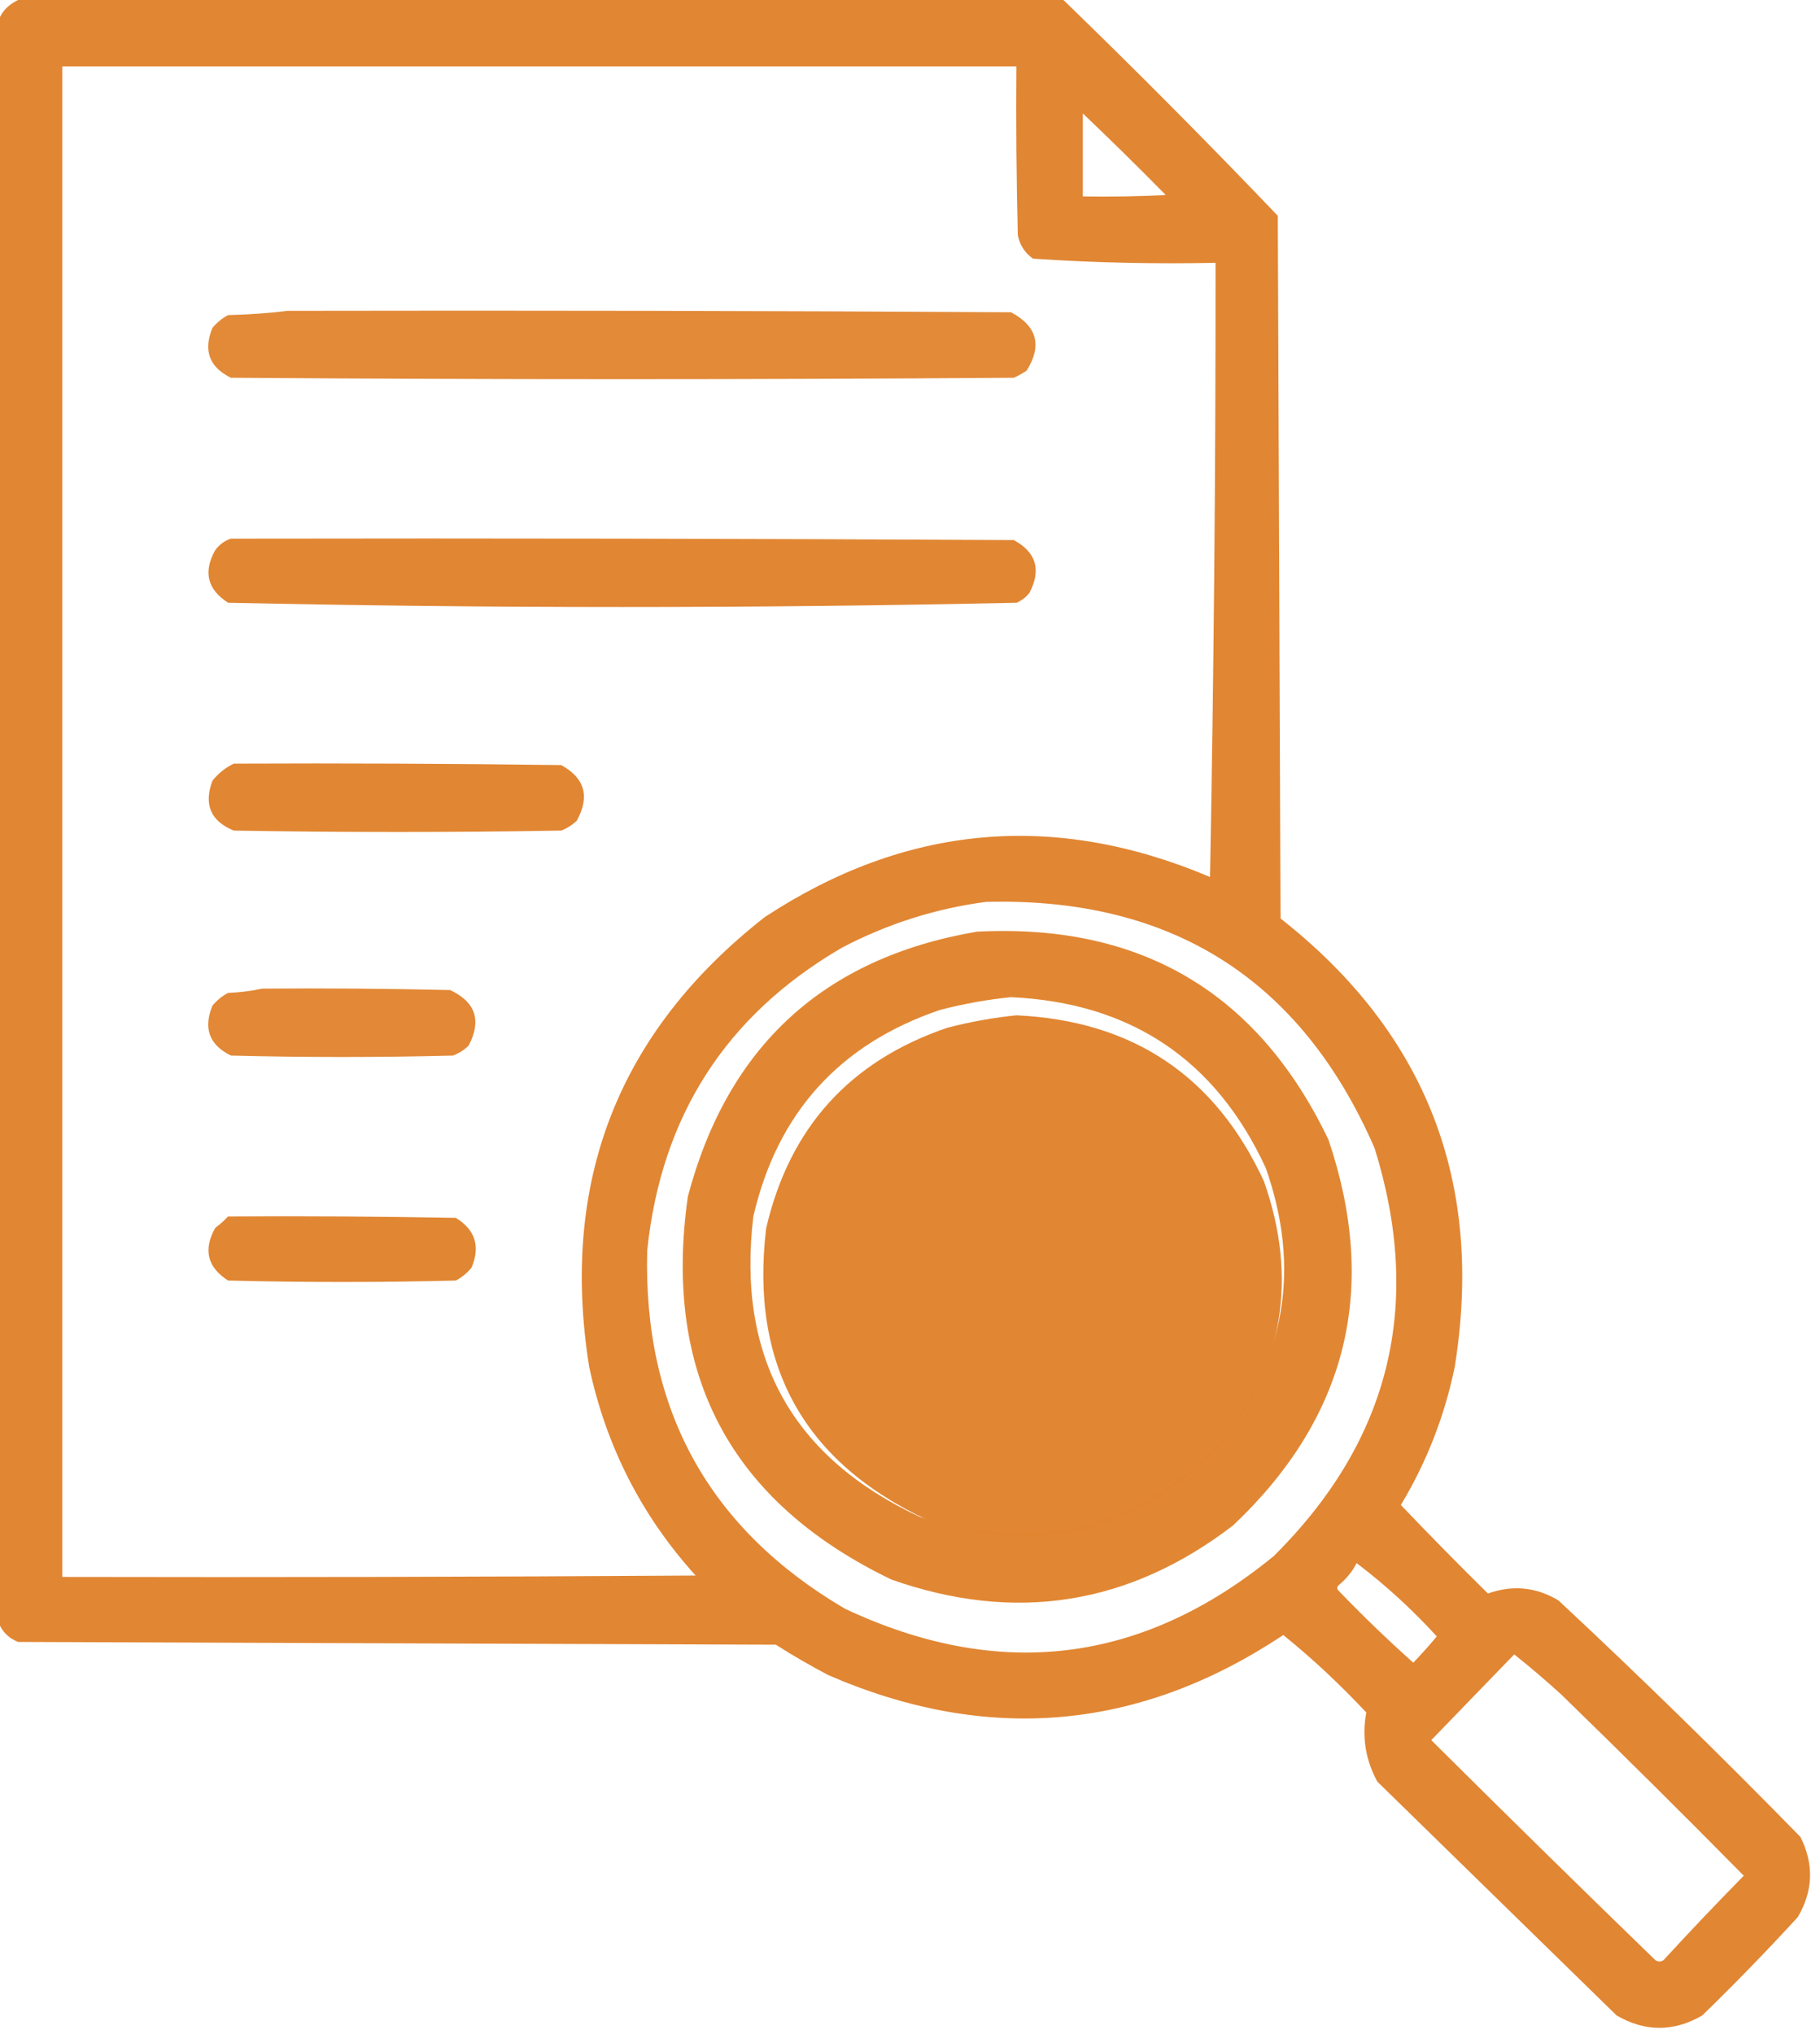 <svg xmlns:inkscape="http://www.inkscape.org/namespaces/inkscape" xmlns:sodipodi="http://sodipodi.sourceforge.net/DTD/sodipodi-0.dtd" xmlns="http://www.w3.org/2000/svg" xmlns:svg="http://www.w3.org/2000/svg" version="1.1" style="clip-rule:evenodd;fill-rule:evenodd;image-rendering:optimizeQuality;shape-rendering:geometricPrecision;text-rendering:geometricPrecision" id="svg17" sodipodi:docname="assessit.svg" inkscape:version="1.3.2 (091e20e, 2023-11-25, custom)" viewBox="211.46 0 44.75 50">
  <defs id="defs17"/>
  <sodipodi:namedview id="namedview17" pagecolor="#ffffff" bordercolor="#000000" borderopacity="0.25" inkscape:showpageshadow="2" inkscape:pageopacity="0.0" inkscape:pagecheckerboard="0" inkscape:deskcolor="#d1d1d1" inkscape:zoom="3.4686971" inkscape:cx="129.15512" inkscape:cy="11.675854" inkscape:window-width="1920" inkscape:window-height="974" inkscape:window-x="2869" inkscape:window-y="-11" inkscape:window-maximized="1" inkscape:current-layer="svg17"/>
  <g id="g1" transform="matrix(0.068,0,0,0.068,179.298,0.034)">
    <path style="opacity:0.987" fill="#e18531" d="m 479.5,-0.5 c 126,0 252,0 378,0 26.3,25.466 52.133,51.466 77.5,78 0.333,84.667 0.667,169.333 1,254 52.672,41.391 73.67,95.391 63,162 -3.657,17.81 -10.157,34.477 -19.5,50 10.319,10.819 20.82,21.486 31.5,32 8.89,-3.188 17.39,-2.354 25.5,2.5 29.78,27.775 58.94,56.275 87.5,85.5 4.93,9.848 4.6,19.514 -1,29 -11.14,12.138 -22.64,23.971 -34.5,35.5 -10.33,6 -20.67,6 -31,0 -28.83,-28.167 -57.667,-56.333 -86.5,-84.5 -4.286,-7.863 -5.619,-16.196 -4,-25 -9.409,-10.08 -19.409,-19.413 -30,-28 -52.092,34.612 -106.925,39.445 -164.5,14.5 -6.497,-3.414 -12.83,-7.081 -19,-11 -91.333,-0.333 -182.667,-0.667 -274,-1 -3.928,-1.593 -6.428,-4.427 -7.5,-8.5 -0.667,-190 -0.667,-380 0,-570 -1.102,-7.003 1.398,-12.003 7.5,-15 z m 16,24 c 115,0 230,0 345,0 -0.167,20.336 0,40.669 0.5,61 0.7,3.566 2.533,6.399 5.5,8.5 21.934,1.468 43.934,1.968 66,1.5 0.046,74.006 -0.62,148.006 -2,222 -56.32,-23.834 -109.986,-19.001 -161,14.5 -52.956,41.458 -74.123,95.625 -63.5,162.5 6.113,28.729 18.947,53.895 38.5,75.5 -76.333,0.5 -152.666,0.667 -229,0.5 0,-182 0,-364 0,-546 z m 369,17 c 10.132,9.631 20.132,19.465 30,29.5 -9.994,0.5 -19.994,0.666 -30,0.5 0,-10 0,-20 0,-30 z m -35,285 c 67.025,-1.746 113.858,27.92 140.5,89 17.704,56.682 5.538,105.849 -36.5,147.5 -47.519,38.881 -99.186,45.214 -155,19 -49.199,-28.879 -73.032,-72.045 -71.5,-129.5 5.039,-48.621 28.539,-85.121 70.5,-109.5 16.473,-8.611 33.806,-14.111 52,-16.5 z m 11,41 c 42.093,1.958 71.927,21.958 89.5,60 12.33,35.033 6.997,67.033 -16,96 -29.569,30.851 -64.736,39.684 -105.5,26.5 -44.886,-20.927 -64.386,-56.093 -58.5,-105.5 8.407,-36.323 30.24,-60.49 65.5,-72.5 8.36,-2.169 16.694,-3.669 25,-4.5 z m 123,198 c 10.375,7.867 20.042,16.7 29,26.5 -2.716,3.261 -5.549,6.428 -8.5,9.5 -9.304,-8.303 -18.304,-16.969 -27,-26 -0.667,-0.667 -0.667,-1.333 0,-2 2.782,-2.271 4.949,-4.937 6.5,-8 z m 57,33 c 5.77,4.6 11.44,9.434 17,14.5 22.24,21.614 44.24,43.447 66,65.5 -9.85,10.015 -19.52,20.182 -29,30.5 -1,0.667 -2,0.667 -3,0 -27.18,-26.346 -54.18,-52.846 -81,-79.5 10.08,-10.407 20.08,-20.741 30,-31 z" id="path1"/>
  </g>
  <g id="g2" transform="matrix(0.07,0,0,0.07,177.483,-1.145)">
    <path style="opacity:0.954" fill="#e18530" d="m 586.5,125.5 c 84.667,-0.167 169.334,0 254,0.5 9.182,4.878 11.016,11.712 5.5,20.5 -1.419,0.96 -2.919,1.793 -4.5,2.5 -91.667,0.667 -183.333,0.667 -275,0 -7.605,-3.725 -9.772,-9.558 -6.5,-17.5 1.543,-1.878 3.376,-3.378 5.5,-4.5 7.179,-0.171 14.179,-0.671 21,-1.5 z" id="path2"/>
  </g>
  <g id="g3" transform="matrix(0.07,0,0,0.07,177.483,-1.145)">
    <path style="opacity:0.981" fill="#e18530" d="m 566.5,205.5 c 91.667,-0.167 183.334,0 275,0.5 7.869,4.279 9.702,10.446 5.5,18.5 -1.214,1.549 -2.714,2.715 -4.5,3.5 -92.333,1.993 -184.667,1.993 -277,0 -7.292,-4.676 -8.792,-10.842 -4.5,-18.5 1.5,-1.969 3.333,-3.302 5.5,-4 z" id="path3"/>
  </g>
  <g id="g4" transform="matrix(0.07,0,0,0.07,177.483,-1.145)">
    <path style="opacity:0.99" fill="#e18531" d="m 567.5,284.5 c 38.335,-0.167 76.668,0 115,0.5 8.31,4.549 10.143,11.049 5.5,19.5 -1.579,1.541 -3.413,2.708 -5.5,3.5 -38.333,0.667 -76.667,0.667 -115,0 -8.111,-3.315 -10.611,-9.148 -7.5,-17.5 2.109,-2.622 4.609,-4.622 7.5,-6 z" id="path4"/>
  </g>
  <g id="g5" transform="matrix(0.07,0,0,0.07,177.483,-1.145)">
    <path style="opacity:0.982" fill="#e18530" d="m 828.5,343.5 c 57.579,-2.976 98.745,21.358 123.5,73 17.762,52.45 6.596,97.616 -33.5,135.5 -36.491,27.97 -76.491,34.304 -120,19 -56.539,-27.237 -80.373,-72.07 -71.5,-134.5 13.977,-52.815 47.81,-83.815 101.5,-93 z m 12,23 c -8.306,0.831 -16.64,2.331 -25,4.5 -35.26,12.01 -57.093,36.177 -65.5,72.5 -5.886,49.407 13.614,84.573 58.5,105.5 40.764,13.184 75.931,4.351 105.5,-26.5 22.997,-28.967 28.33,-60.967 16,-96 -17.573,-38.042 -47.407,-58.042 -89.5,-60 z" id="path5"/>
  </g>
  <g id="g6" transform="matrix(0.07,0,0,0.07,177.483,-1.145)">
    <path style="opacity:0.976" fill="#e18531" d="m 577.5,363.5 c 22.003,-0.167 44.003,0 66,0.5 8.955,4.198 11.122,10.698 6.5,19.5 -1.579,1.541 -3.413,2.708 -5.5,3.5 -26,0.667 -52,0.667 -78,0 -7.605,-3.725 -9.772,-9.558 -6.5,-17.5 1.543,-1.878 3.376,-3.378 5.5,-4.5 4.188,-0.176 8.188,-0.676 12,-1.5 z" id="path6"/>
  </g>
  <g id="g8" transform="matrix(0.07,0,0,0.07,177.483,-1.145)">
    <path style="opacity:0.986" fill="#e18530" d="m 565.5,443.5 c 26.669,-0.167 53.335,0 80,0.5 6.843,4.2 8.676,10.033 5.5,17.5 -1.543,1.878 -3.376,3.378 -5.5,4.5 -26.667,0.667 -53.333,0.667 -80,0 -7.292,-4.676 -8.792,-10.842 -4.5,-18.5 1.667,-1.233 3.167,-2.567 4.5,-4 z" id="path8"/>
  </g>
</svg>